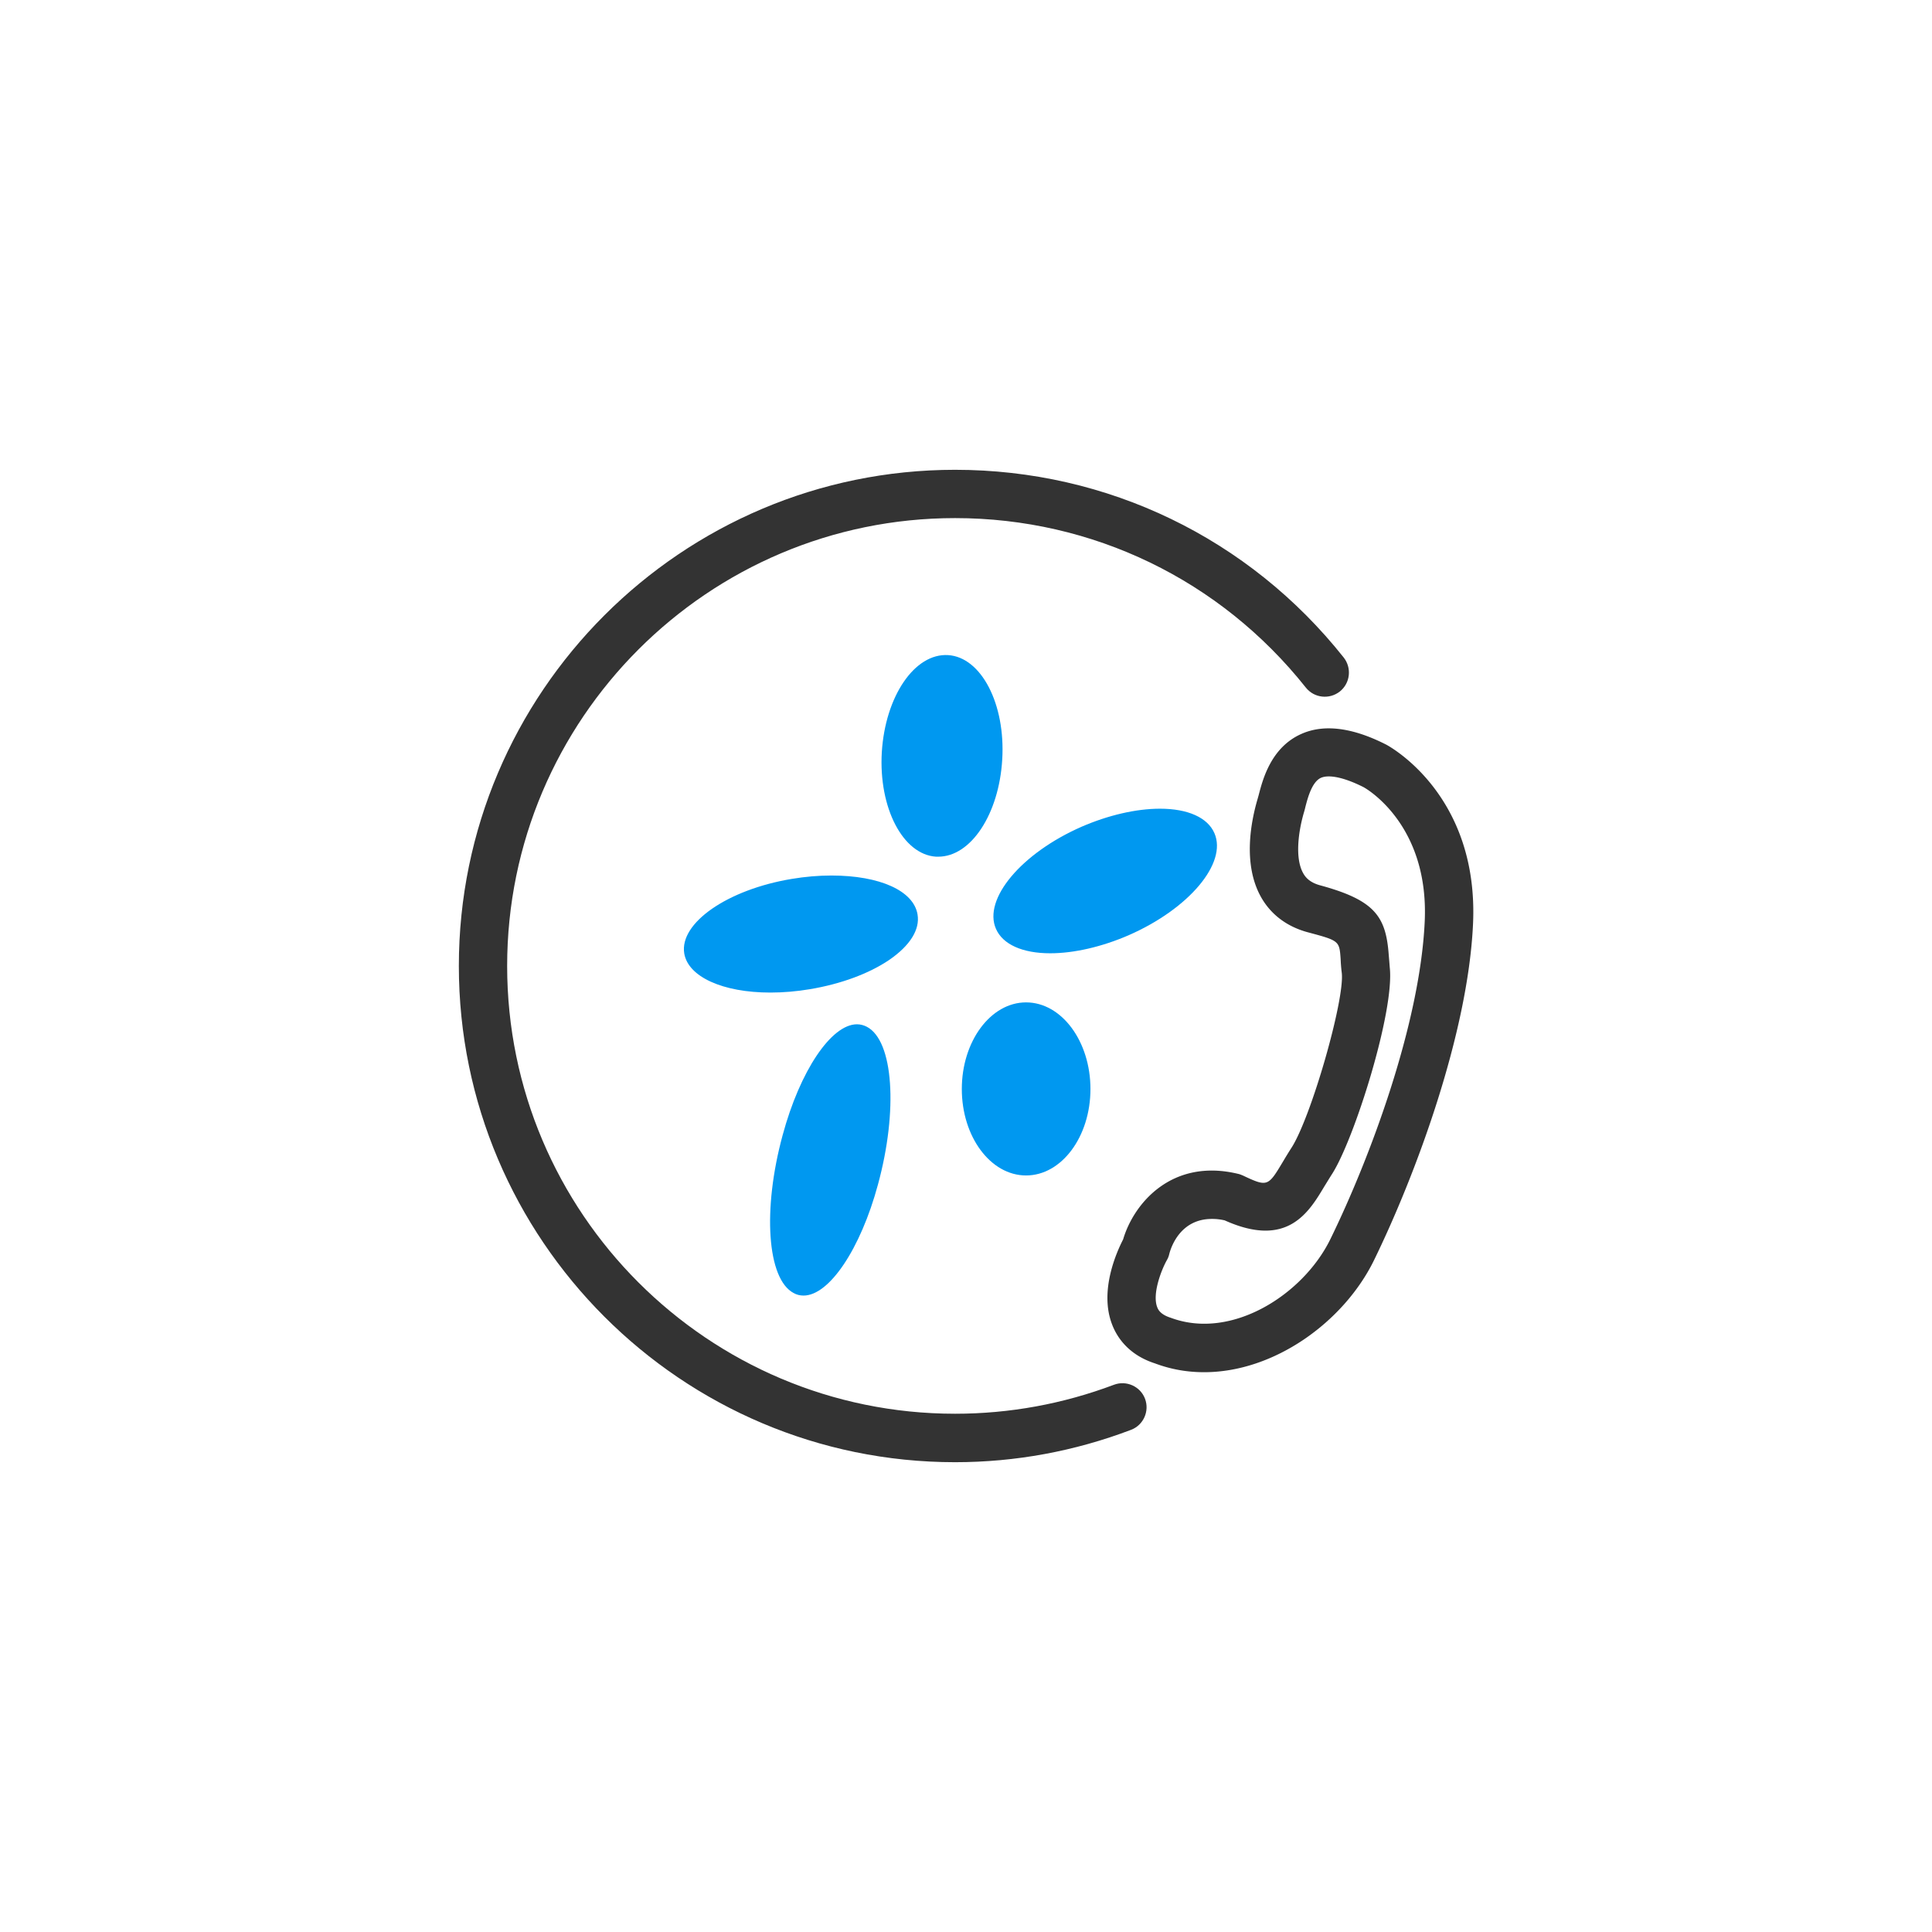 <?xml version="1.0" standalone="no"?><!DOCTYPE svg PUBLIC "-//W3C//DTD SVG 1.1//EN" "http://www.w3.org/Graphics/SVG/1.1/DTD/svg11.dtd"><svg t="1682589493174" class="icon" viewBox="0 0 1024 1024" version="1.1" xmlns="http://www.w3.org/2000/svg" p-id="35004" xmlns:xlink="http://www.w3.org/1999/xlink" width="200" height="200"><path d="M638.208 727.296c-8.789 0-17.493-1.451-26.112-4.693-13.739-4.437-19.968-13.568-22.613-20.48-7.083-18.091 2.645-39.083 5.803-45.227 5.632-19.115 25.856-43.179 60.928-34.731 0.853 0.171 1.621 0.512 2.475 0.853 13.227 6.229 13.397 5.888 21.419-7.509 1.365-2.304 2.816-4.693 4.352-7.083 10.411-16.043 28.331-78.507 26.709-92.757-0.341-2.645-0.512-5.035-0.597-7.253-0.683-9.813-0.683-9.813-17.579-14.336-10.923-2.987-19.456-9.387-24.661-18.688-9.728-17.408-5.291-40.021-1.792-51.883l0.597-2.133c2.133-8.192 6.485-25.173 22.528-32.341 11.947-5.376 27.051-3.499 44.885 5.547 0.085 0 0.085 0.085 0.171 0.085 2.048 1.109 49.323 26.965 45.995 95.403-2.731 57.771-30.123 132.181-52.651 178.261-15.957 32.256-52.565 58.965-89.856 58.965z m4.096-81.237c-16.896 0-21.76 15.275-22.613 18.773-0.256 1.109-0.683 2.133-1.28 3.157-2.816 5.035-7.851 17.835-5.035 24.917 0.427 1.024 1.451 3.755 7.168 5.547 32.171 12.032 70.059-12.203 84.48-41.472 21.504-43.947 47.531-114.347 50.091-168.277 2.475-50.859-30.037-70.229-32.427-71.509-9.984-5.035-18.176-6.827-22.528-4.949-4.779 2.133-6.997 10.496-8.277 15.445-0.256 1.109-0.512 2.048-0.768 2.901-3.072 10.496-4.779 24.405-0.427 32.171 1.109 2.048 3.328 4.949 9.045 6.485 29.184 7.936 34.901 16.64 36.352 37.205 0.171 1.877 0.341 4.011 0.512 6.315 2.645 23.211-18.859 91.307-30.635 109.568-1.365 2.133-2.645 4.267-3.925 6.315-8.363 13.995-19.712 33.109-52.907 18.176a28.843 28.843 0 0 0-6.827-0.768z" fill="#333333" p-id="35005"></path><path d="M506.197 774.997C361.216 774.997 243.2 656.981 243.2 512c0-144.981 118.016-262.997 262.997-262.997 80.725 0 155.819 36.267 205.995 99.499 4.352 5.547 3.499 13.568-2.048 18.005-5.547 4.352-13.568 3.499-18.005-2.048-45.312-57.088-113.067-89.856-185.941-89.856C375.296 274.603 268.8 381.099 268.8 512s106.496 237.312 237.397 237.312c28.928 0 57.259-5.205 84.224-15.36 6.571-2.475 13.995 0.853 16.469 7.424 2.475 6.571-0.853 13.995-7.424 16.469-29.867 11.349-61.269 17.152-93.269 17.152z" fill="#333333" p-id="35006"></path><path d="M502.528 347.221c-17.835-1.109-33.365 22.016-35.157 51.541-1.707 29.44 11.179 54.187 28.757 55.296h1.195c17.323 0 32.171-22.613 33.877-51.456 1.792-29.44-11.093-54.272-28.672-55.381zM486.315 484.693c-2.048-12.544-19.968-20.651-45.653-20.651-6.827 0-13.824 0.597-20.992 1.792-34.048 5.632-59.648 23.381-57.003 39.509 2.048 12.373 20.395 20.736 45.653 20.736 6.827 0 13.909-0.597 20.992-1.792 16.299-2.731 31.147-8.192 41.899-15.445 11.093-7.595 16.469-16.128 15.104-24.149zM643.669 441.6c-3.584-8.277-14.08-12.971-28.843-12.971-12.629 0-27.392 3.413-41.557 9.557-31.915 13.995-52.309 38.315-45.397 54.101 3.584 8.277 14.08 12.971 28.757 12.971 12.629 0 27.392-3.413 41.557-9.557 32-13.995 52.395-38.229 45.483-54.101zM459.52 544.256c-1.621-0.853-3.413-1.365-5.291-1.365-13.653 0-30.208 24.661-39.424 58.795-10.752 39.509-8.192 76.203 5.803 83.627 1.621 0.939 3.413 1.365 5.291 1.365 13.653 0 30.208-24.747 39.424-58.795 10.752-39.424 8.192-76.203-5.803-83.627zM543.829 531.285c-18.773 0-34.048 20.651-34.048 45.909 0 25.344 15.275 45.824 34.048 45.824 18.859 0 34.133-20.565 34.133-45.824s-15.275-45.909-34.133-45.909z" fill="#0098F0" p-id="35007"></path></svg>